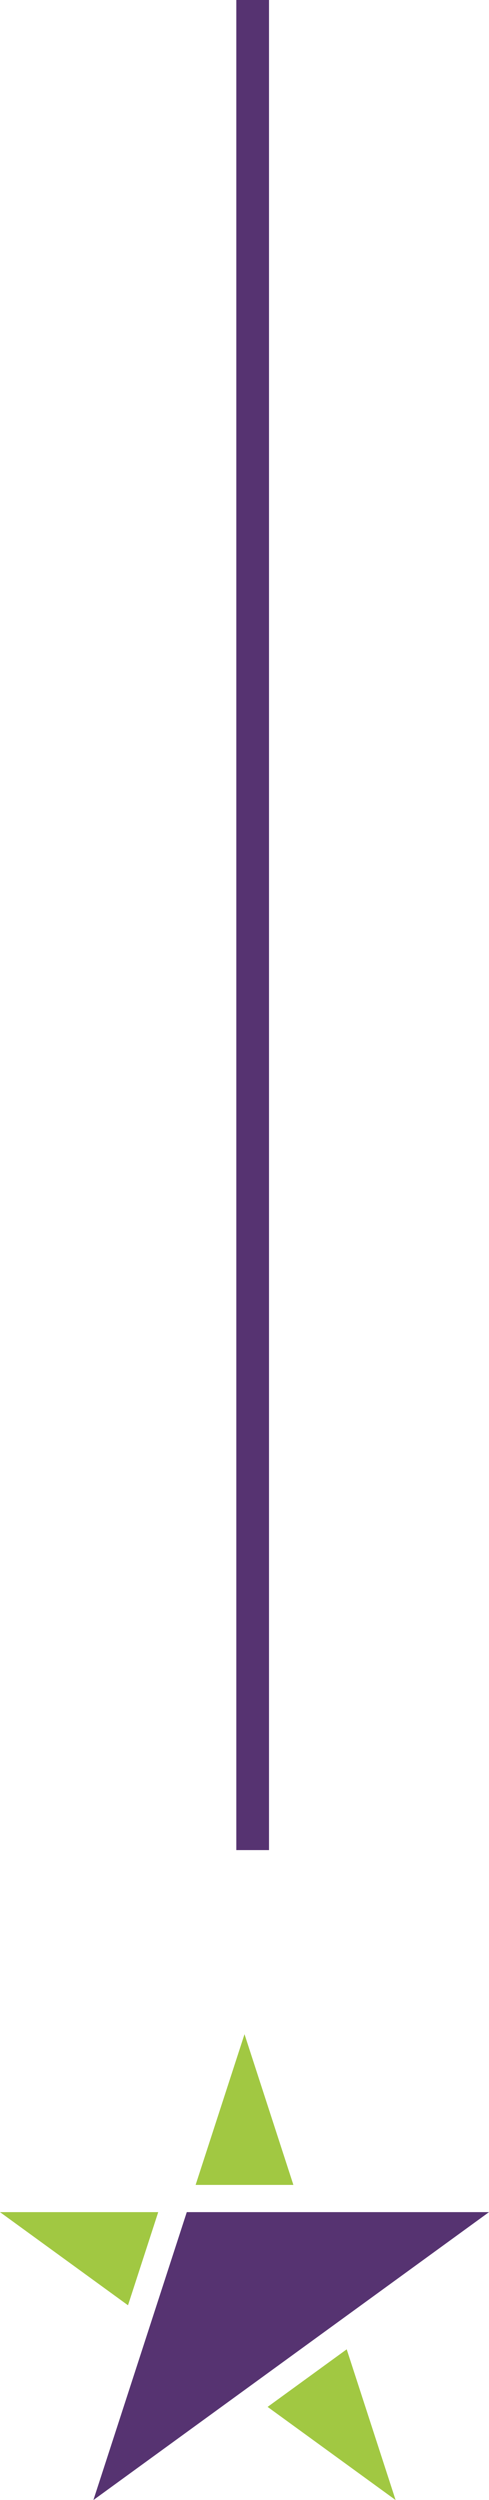 <svg xmlns="http://www.w3.org/2000/svg" width="29.919" height="152.698" viewBox="0 0 29.919 152.698"><line id="Ligne_23" data-name="Ligne 23" y2="113" transform="translate(15.459)" fill="none" stroke="#563371" stroke-width="2"></line><g id="Groupe_2962" data-name="Groupe 2962" transform="translate(0 124.244)"><path id="Tracé_1" data-name="Tracé 1" d="M39.372,0,36.38,9.206h5.983Z" transform="translate(-24.412 0)" fill="#a1c842"></path><path id="Tracé_2" data-name="Tracé 2" d="M0,33.039l7.832,5.69,1.849-5.69Z" transform="translate(0 -22.171)" fill="#a1c842"></path><path id="Tracé_3" data-name="Tracé 3" d="M54.612,58.51l-4.84,3.517,7.832,5.69Z" transform="translate(-33.399 -39.263)" fill="#a1c842"></path><g id="Groupe_2" data-name="Groupe 2" transform="translate(5.714 10.868)"><g id="Groupe_2963" data-name="Groupe 2963"><path id="Tracé_5" data-name="Tracé 5" d="M41.575,33.039H23.084L17.37,50.625Z" transform="translate(-17.37 -33.039)" fill="#563371"></path></g></g></g></svg>